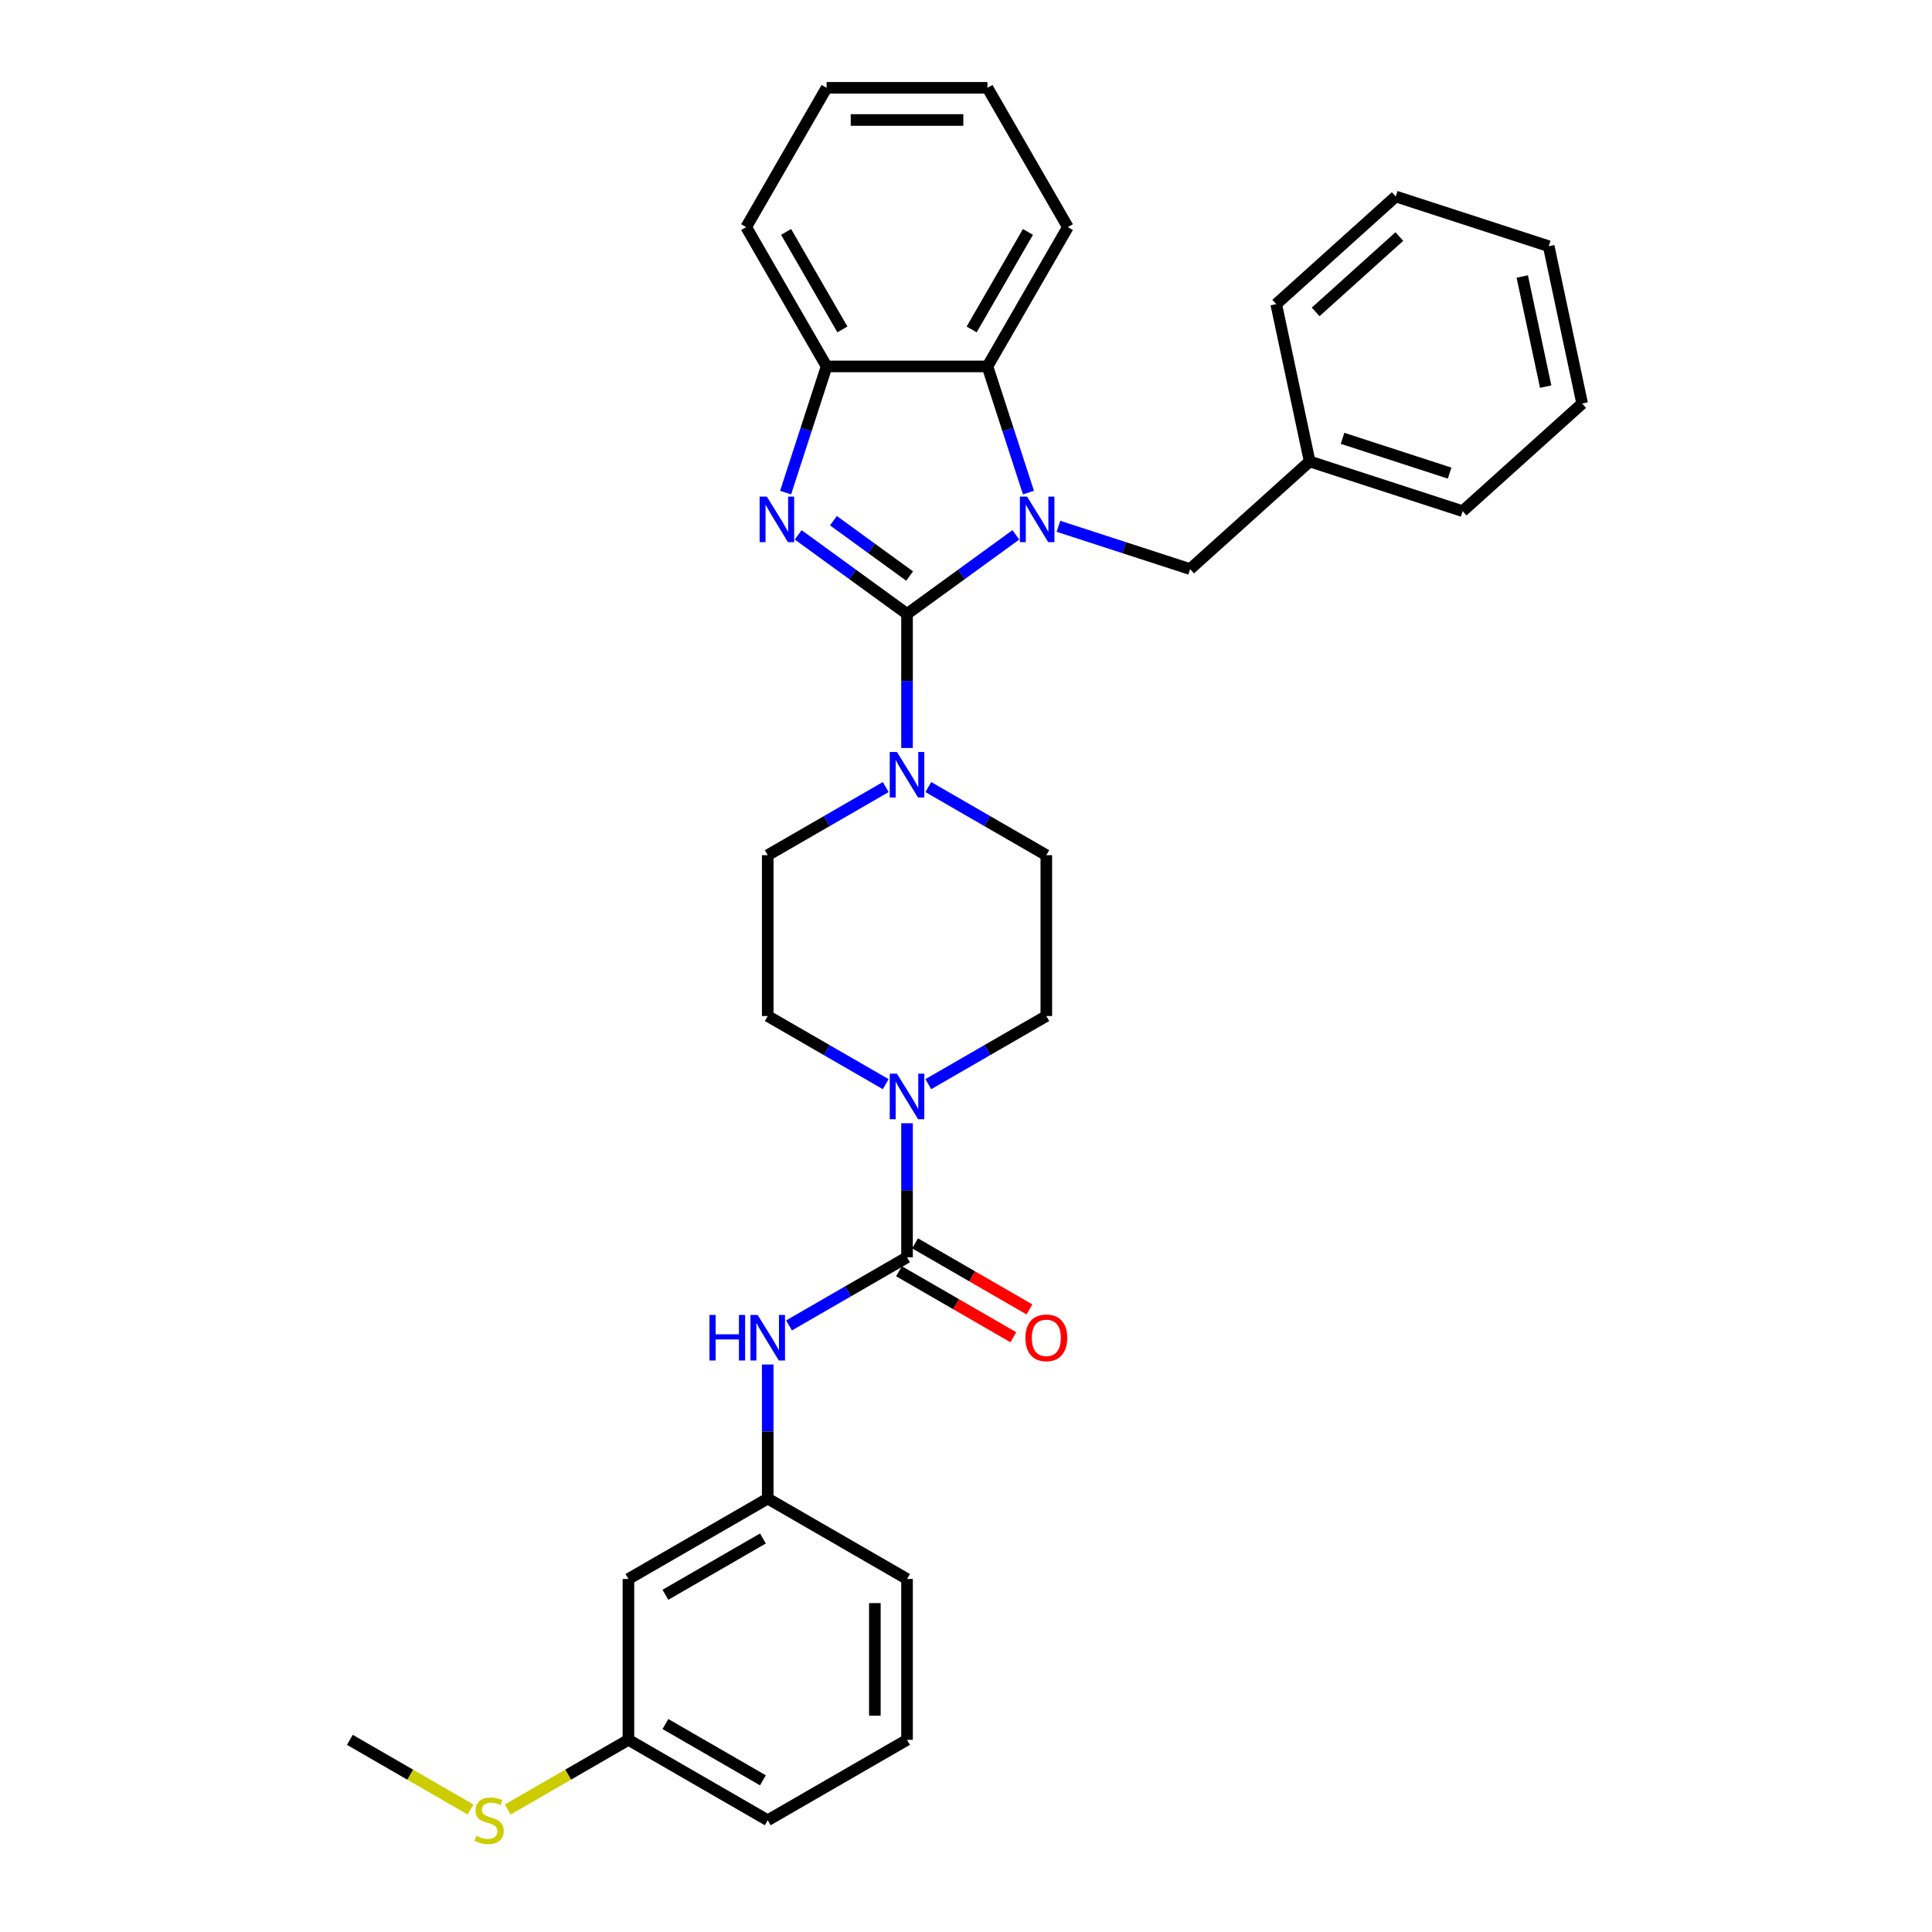 <?xml version='1.0' encoding='iso-8859-1'?>
<svg version='1.1' baseProfile='full'
              xmlns='http://www.w3.org/2000/svg'
                      xmlns:rdkit='http://www.rdkit.org/xml'
                      xmlns:xlink='http://www.w3.org/1999/xlink'
                  xml:space='preserve'
width='1000px' height='1000px' viewBox='0 0 1000 1000'>
<!-- END OF HEADER -->
<rect style='opacity:1.0;fill:#FFFFFF;stroke:none' width='1000' height='1000' x='0' y='0'> </rect>
<path class='bond-0' d='M 469.475,317.764 L 497.64,297.301' style='fill:none;fill-rule:evenodd;stroke:#000000;stroke-width:6px;stroke-linecap:butt;stroke-linejoin:miter;stroke-opacity:1' />
<path class='bond-0' d='M 497.64,297.301 L 525.805,276.838' style='fill:none;fill-rule:evenodd;stroke:#0000FF;stroke-width:6px;stroke-linecap:butt;stroke-linejoin:miter;stroke-opacity:1' />
<path class='bond-1' d='M 469.475,317.764 L 441.31,297.301' style='fill:none;fill-rule:evenodd;stroke:#000000;stroke-width:6px;stroke-linecap:butt;stroke-linejoin:miter;stroke-opacity:1' />
<path class='bond-1' d='M 441.31,297.301 L 413.145,276.838' style='fill:none;fill-rule:evenodd;stroke:#0000FF;stroke-width:6px;stroke-linecap:butt;stroke-linejoin:miter;stroke-opacity:1' />
<path class='bond-1' d='M 470.812,298.155 L 451.097,283.831' style='fill:none;fill-rule:evenodd;stroke:#000000;stroke-width:6px;stroke-linecap:butt;stroke-linejoin:miter;stroke-opacity:1' />
<path class='bond-1' d='M 451.097,283.831 L 431.381,269.507' style='fill:none;fill-rule:evenodd;stroke:#0000FF;stroke-width:6px;stroke-linecap:butt;stroke-linejoin:miter;stroke-opacity:1' />
<path class='bond-3' d='M 469.475,317.764 L 469.475,352.456' style='fill:none;fill-rule:evenodd;stroke:#000000;stroke-width:6px;stroke-linecap:butt;stroke-linejoin:miter;stroke-opacity:1' />
<path class='bond-3' d='M 469.475,352.456 L 469.475,387.147' style='fill:none;fill-rule:evenodd;stroke:#0000FF;stroke-width:6px;stroke-linecap:butt;stroke-linejoin:miter;stroke-opacity:1' />
<path class='bond-4' d='M 532.321,254.96 L 521.711,222.306' style='fill:none;fill-rule:evenodd;stroke:#0000FF;stroke-width:6px;stroke-linecap:butt;stroke-linejoin:miter;stroke-opacity:1' />
<path class='bond-4' d='M 521.711,222.306 L 511.101,189.652' style='fill:none;fill-rule:evenodd;stroke:#000000;stroke-width:6px;stroke-linecap:butt;stroke-linejoin:miter;stroke-opacity:1' />
<path class='bond-8' d='M 547.85,272.411 L 581.928,283.484' style='fill:none;fill-rule:evenodd;stroke:#0000FF;stroke-width:6px;stroke-linecap:butt;stroke-linejoin:miter;stroke-opacity:1' />
<path class='bond-8' d='M 581.928,283.484 L 616.005,294.556' style='fill:none;fill-rule:evenodd;stroke:#000000;stroke-width:6px;stroke-linecap:butt;stroke-linejoin:miter;stroke-opacity:1' />
<path class='bond-6' d='M 406.629,254.96 L 417.239,222.306' style='fill:none;fill-rule:evenodd;stroke:#0000FF;stroke-width:6px;stroke-linecap:butt;stroke-linejoin:miter;stroke-opacity:1' />
<path class='bond-6' d='M 417.239,222.306 L 427.849,189.652' style='fill:none;fill-rule:evenodd;stroke:#000000;stroke-width:6px;stroke-linecap:butt;stroke-linejoin:miter;stroke-opacity:1' />
<path class='bond-2' d='M 469.475,650.774 L 469.475,616.083' style='fill:none;fill-rule:evenodd;stroke:#000000;stroke-width:6px;stroke-linecap:butt;stroke-linejoin:miter;stroke-opacity:1' />
<path class='bond-2' d='M 469.475,616.083 L 469.475,581.391' style='fill:none;fill-rule:evenodd;stroke:#0000FF;stroke-width:6px;stroke-linecap:butt;stroke-linejoin:miter;stroke-opacity:1' />
<path class='bond-7' d='M 469.475,650.774 L 438.937,668.405' style='fill:none;fill-rule:evenodd;stroke:#000000;stroke-width:6px;stroke-linecap:butt;stroke-linejoin:miter;stroke-opacity:1' />
<path class='bond-7' d='M 438.937,668.405 L 408.399,686.036' style='fill:none;fill-rule:evenodd;stroke:#0000FF;stroke-width:6px;stroke-linecap:butt;stroke-linejoin:miter;stroke-opacity:1' />
<path class='bond-9' d='M 465.312,657.984 L 494.909,675.072' style='fill:none;fill-rule:evenodd;stroke:#000000;stroke-width:6px;stroke-linecap:butt;stroke-linejoin:miter;stroke-opacity:1' />
<path class='bond-9' d='M 494.909,675.072 L 524.507,692.16' style='fill:none;fill-rule:evenodd;stroke:#FF0000;stroke-width:6px;stroke-linecap:butt;stroke-linejoin:miter;stroke-opacity:1' />
<path class='bond-9' d='M 473.637,643.564 L 503.235,660.652' style='fill:none;fill-rule:evenodd;stroke:#000000;stroke-width:6px;stroke-linecap:butt;stroke-linejoin:miter;stroke-opacity:1' />
<path class='bond-9' d='M 503.235,660.652 L 532.832,677.74' style='fill:none;fill-rule:evenodd;stroke:#FF0000;stroke-width:6px;stroke-linecap:butt;stroke-linejoin:miter;stroke-opacity:1' />
<path class='bond-10' d='M 458.452,407.381 L 427.914,425.012' style='fill:none;fill-rule:evenodd;stroke:#0000FF;stroke-width:6px;stroke-linecap:butt;stroke-linejoin:miter;stroke-opacity:1' />
<path class='bond-10' d='M 427.914,425.012 L 397.376,442.643' style='fill:none;fill-rule:evenodd;stroke:#000000;stroke-width:6px;stroke-linecap:butt;stroke-linejoin:miter;stroke-opacity:1' />
<path class='bond-11' d='M 480.497,407.381 L 511.035,425.012' style='fill:none;fill-rule:evenodd;stroke:#0000FF;stroke-width:6px;stroke-linecap:butt;stroke-linejoin:miter;stroke-opacity:1' />
<path class='bond-11' d='M 511.035,425.012 L 541.573,442.643' style='fill:none;fill-rule:evenodd;stroke:#000000;stroke-width:6px;stroke-linecap:butt;stroke-linejoin:miter;stroke-opacity:1' />
<path class='bond-19' d='M 511.101,189.652 L 552.727,117.553' style='fill:none;fill-rule:evenodd;stroke:#000000;stroke-width:6px;stroke-linecap:butt;stroke-linejoin:miter;stroke-opacity:1' />
<path class='bond-19' d='M 502.925,170.512 L 532.063,120.043' style='fill:none;fill-rule:evenodd;stroke:#000000;stroke-width:6px;stroke-linecap:butt;stroke-linejoin:miter;stroke-opacity:1' />
<path class='bond-32' d='M 511.101,189.652 L 427.849,189.652' style='fill:none;fill-rule:evenodd;stroke:#000000;stroke-width:6px;stroke-linecap:butt;stroke-linejoin:miter;stroke-opacity:1' />
<path class='bond-5' d='M 480.497,561.158 L 511.035,543.527' style='fill:none;fill-rule:evenodd;stroke:#0000FF;stroke-width:6px;stroke-linecap:butt;stroke-linejoin:miter;stroke-opacity:1' />
<path class='bond-5' d='M 511.035,543.527 L 541.573,525.895' style='fill:none;fill-rule:evenodd;stroke:#000000;stroke-width:6px;stroke-linecap:butt;stroke-linejoin:miter;stroke-opacity:1' />
<path class='bond-33' d='M 458.452,561.158 L 427.914,543.527' style='fill:none;fill-rule:evenodd;stroke:#0000FF;stroke-width:6px;stroke-linecap:butt;stroke-linejoin:miter;stroke-opacity:1' />
<path class='bond-33' d='M 427.914,543.527 L 397.376,525.895' style='fill:none;fill-rule:evenodd;stroke:#000000;stroke-width:6px;stroke-linecap:butt;stroke-linejoin:miter;stroke-opacity:1' />
<path class='bond-20' d='M 427.849,189.652 L 386.222,117.553' style='fill:none;fill-rule:evenodd;stroke:#000000;stroke-width:6px;stroke-linecap:butt;stroke-linejoin:miter;stroke-opacity:1' />
<path class='bond-20' d='M 436.024,170.512 L 406.886,120.043' style='fill:none;fill-rule:evenodd;stroke:#000000;stroke-width:6px;stroke-linecap:butt;stroke-linejoin:miter;stroke-opacity:1' />
<path class='bond-14' d='M 397.376,706.27 L 397.376,740.961' style='fill:none;fill-rule:evenodd;stroke:#0000FF;stroke-width:6px;stroke-linecap:butt;stroke-linejoin:miter;stroke-opacity:1' />
<path class='bond-14' d='M 397.376,740.961 L 397.376,775.653' style='fill:none;fill-rule:evenodd;stroke:#000000;stroke-width:6px;stroke-linecap:butt;stroke-linejoin:miter;stroke-opacity:1' />
<path class='bond-18' d='M 616.005,294.556 L 677.874,238.849' style='fill:none;fill-rule:evenodd;stroke:#000000;stroke-width:6px;stroke-linecap:butt;stroke-linejoin:miter;stroke-opacity:1' />
<path class='bond-13' d='M 397.376,442.643 L 397.376,525.895' style='fill:none;fill-rule:evenodd;stroke:#000000;stroke-width:6px;stroke-linecap:butt;stroke-linejoin:miter;stroke-opacity:1' />
<path class='bond-12' d='M 541.573,442.643 L 541.573,525.895' style='fill:none;fill-rule:evenodd;stroke:#000000;stroke-width:6px;stroke-linecap:butt;stroke-linejoin:miter;stroke-opacity:1' />
<path class='bond-15' d='M 397.376,775.653 L 325.277,817.279' style='fill:none;fill-rule:evenodd;stroke:#000000;stroke-width:6px;stroke-linecap:butt;stroke-linejoin:miter;stroke-opacity:1' />
<path class='bond-15' d='M 394.886,796.316 L 344.417,825.455' style='fill:none;fill-rule:evenodd;stroke:#000000;stroke-width:6px;stroke-linecap:butt;stroke-linejoin:miter;stroke-opacity:1' />
<path class='bond-22' d='M 397.376,775.653 L 469.475,817.279' style='fill:none;fill-rule:evenodd;stroke:#000000;stroke-width:6px;stroke-linecap:butt;stroke-linejoin:miter;stroke-opacity:1' />
<path class='bond-16' d='M 325.277,817.279 L 325.277,900.531' style='fill:none;fill-rule:evenodd;stroke:#000000;stroke-width:6px;stroke-linecap:butt;stroke-linejoin:miter;stroke-opacity:1' />
<path class='bond-17' d='M 325.277,900.531 L 294.048,918.561' style='fill:none;fill-rule:evenodd;stroke:#000000;stroke-width:6px;stroke-linecap:butt;stroke-linejoin:miter;stroke-opacity:1' />
<path class='bond-17' d='M 294.048,918.561 L 262.819,936.591' style='fill:none;fill-rule:evenodd;stroke:#CCCC00;stroke-width:6px;stroke-linecap:butt;stroke-linejoin:miter;stroke-opacity:1' />
<path class='bond-36' d='M 325.277,900.531 L 397.376,942.157' style='fill:none;fill-rule:evenodd;stroke:#000000;stroke-width:6px;stroke-linecap:butt;stroke-linejoin:miter;stroke-opacity:1' />
<path class='bond-36' d='M 344.417,892.355 L 394.886,921.494' style='fill:none;fill-rule:evenodd;stroke:#000000;stroke-width:6px;stroke-linecap:butt;stroke-linejoin:miter;stroke-opacity:1' />
<path class='bond-24' d='M 243.538,936.591 L 212.309,918.561' style='fill:none;fill-rule:evenodd;stroke:#CCCC00;stroke-width:6px;stroke-linecap:butt;stroke-linejoin:miter;stroke-opacity:1' />
<path class='bond-24' d='M 212.309,918.561 L 181.08,900.531' style='fill:none;fill-rule:evenodd;stroke:#000000;stroke-width:6px;stroke-linecap:butt;stroke-linejoin:miter;stroke-opacity:1' />
<path class='bond-25' d='M 677.874,238.849 L 757.052,264.576' style='fill:none;fill-rule:evenodd;stroke:#000000;stroke-width:6px;stroke-linecap:butt;stroke-linejoin:miter;stroke-opacity:1' />
<path class='bond-25' d='M 694.896,226.873 L 750.32,244.881' style='fill:none;fill-rule:evenodd;stroke:#000000;stroke-width:6px;stroke-linecap:butt;stroke-linejoin:miter;stroke-opacity:1' />
<path class='bond-26' d='M 677.874,238.849 L 660.565,157.416' style='fill:none;fill-rule:evenodd;stroke:#000000;stroke-width:6px;stroke-linecap:butt;stroke-linejoin:miter;stroke-opacity:1' />
<path class='bond-27' d='M 552.727,117.553 L 511.101,45.455' style='fill:none;fill-rule:evenodd;stroke:#000000;stroke-width:6px;stroke-linecap:butt;stroke-linejoin:miter;stroke-opacity:1' />
<path class='bond-28' d='M 386.222,117.553 L 427.849,45.455' style='fill:none;fill-rule:evenodd;stroke:#000000;stroke-width:6px;stroke-linecap:butt;stroke-linejoin:miter;stroke-opacity:1' />
<path class='bond-21' d='M 469.475,900.531 L 469.475,817.279' style='fill:none;fill-rule:evenodd;stroke:#000000;stroke-width:6px;stroke-linecap:butt;stroke-linejoin:miter;stroke-opacity:1' />
<path class='bond-21' d='M 452.824,888.043 L 452.824,829.767' style='fill:none;fill-rule:evenodd;stroke:#000000;stroke-width:6px;stroke-linecap:butt;stroke-linejoin:miter;stroke-opacity:1' />
<path class='bond-23' d='M 469.475,900.531 L 397.376,942.157' style='fill:none;fill-rule:evenodd;stroke:#000000;stroke-width:6px;stroke-linecap:butt;stroke-linejoin:miter;stroke-opacity:1' />
<path class='bond-30' d='M 757.052,264.576 L 818.92,208.869' style='fill:none;fill-rule:evenodd;stroke:#000000;stroke-width:6px;stroke-linecap:butt;stroke-linejoin:miter;stroke-opacity:1' />
<path class='bond-29' d='M 660.565,157.416 L 722.433,101.71' style='fill:none;fill-rule:evenodd;stroke:#000000;stroke-width:6px;stroke-linecap:butt;stroke-linejoin:miter;stroke-opacity:1' />
<path class='bond-29' d='M 680.986,161.434 L 724.294,122.439' style='fill:none;fill-rule:evenodd;stroke:#000000;stroke-width:6px;stroke-linecap:butt;stroke-linejoin:miter;stroke-opacity:1' />
<path class='bond-34' d='M 511.101,45.455 L 427.849,45.455' style='fill:none;fill-rule:evenodd;stroke:#000000;stroke-width:6px;stroke-linecap:butt;stroke-linejoin:miter;stroke-opacity:1' />
<path class='bond-34' d='M 498.613,62.105 L 440.336,62.105' style='fill:none;fill-rule:evenodd;stroke:#000000;stroke-width:6px;stroke-linecap:butt;stroke-linejoin:miter;stroke-opacity:1' />
<path class='bond-31' d='M 722.433,101.71 L 801.611,127.436' style='fill:none;fill-rule:evenodd;stroke:#000000;stroke-width:6px;stroke-linecap:butt;stroke-linejoin:miter;stroke-opacity:1' />
<path class='bond-35' d='M 818.92,208.869 L 801.611,127.436' style='fill:none;fill-rule:evenodd;stroke:#000000;stroke-width:6px;stroke-linecap:butt;stroke-linejoin:miter;stroke-opacity:1' />
<path class='bond-35' d='M 800.037,200.116 L 787.921,143.113' style='fill:none;fill-rule:evenodd;stroke:#000000;stroke-width:6px;stroke-linecap:butt;stroke-linejoin:miter;stroke-opacity:1' />
<path  class='atom-1' d='M 531.616 257.041
L 539.342 269.529
Q 540.108 270.761, 541.34 272.992
Q 542.572 275.224, 542.638 275.357
L 542.638 257.041
L 545.769 257.041
L 545.769 280.618
L 542.538 280.618
L 534.247 266.965
Q 533.281 265.366, 532.248 263.535
Q 531.249 261.703, 530.95 261.137
L 530.95 280.618
L 527.886 280.618
L 527.886 257.041
L 531.616 257.041
' fill='#0000FF'/>
<path  class='atom-2' d='M 396.911 257.041
L 404.636 269.529
Q 405.402 270.761, 406.634 272.992
Q 407.867 275.224, 407.933 275.357
L 407.933 257.041
L 411.063 257.041
L 411.063 280.618
L 407.833 280.618
L 399.541 266.965
Q 398.576 265.366, 397.543 263.535
Q 396.544 261.703, 396.244 261.137
L 396.244 280.618
L 393.181 280.618
L 393.181 257.041
L 396.911 257.041
' fill='#0000FF'/>
<path  class='atom-4' d='M 464.263 389.228
L 471.989 401.716
Q 472.755 402.948, 473.987 405.179
Q 475.219 407.411, 475.286 407.544
L 475.286 389.228
L 478.416 389.228
L 478.416 412.805
L 475.186 412.805
L 466.894 399.152
Q 465.928 397.553, 464.896 395.722
Q 463.897 393.89, 463.597 393.324
L 463.597 412.805
L 460.533 412.805
L 460.533 389.228
L 464.263 389.228
' fill='#0000FF'/>
<path  class='atom-6' d='M 464.263 555.733
L 471.989 568.221
Q 472.755 569.453, 473.987 571.684
Q 475.219 573.915, 475.286 574.049
L 475.286 555.733
L 478.416 555.733
L 478.416 579.31
L 475.186 579.31
L 466.894 565.657
Q 465.928 564.058, 464.896 562.227
Q 463.897 560.395, 463.597 559.829
L 463.597 579.31
L 460.533 579.31
L 460.533 555.733
L 464.263 555.733
' fill='#0000FF'/>
<path  class='atom-8' d='M 367.222 680.612
L 370.419 680.612
L 370.419 690.635
L 382.474 690.635
L 382.474 680.612
L 385.671 680.612
L 385.671 704.189
L 382.474 704.189
L 382.474 693.299
L 370.419 693.299
L 370.419 704.189
L 367.222 704.189
L 367.222 680.612
' fill='#0000FF'/>
<path  class='atom-8' d='M 392.164 680.612
L 399.89 693.1
Q 400.656 694.332, 401.888 696.563
Q 403.12 698.794, 403.187 698.927
L 403.187 680.612
L 406.317 680.612
L 406.317 704.189
L 403.087 704.189
L 394.795 690.535
Q 393.829 688.937, 392.797 687.105
Q 391.798 685.274, 391.498 684.708
L 391.498 704.189
L 388.435 704.189
L 388.435 680.612
L 392.164 680.612
' fill='#0000FF'/>
<path  class='atom-10' d='M 530.751 692.467
Q 530.751 686.806, 533.548 683.642
Q 536.345 680.478, 541.573 680.478
Q 546.802 680.478, 549.599 683.642
Q 552.396 686.806, 552.396 692.467
Q 552.396 698.195, 549.566 701.458
Q 546.735 704.688, 541.573 704.688
Q 536.379 704.688, 533.548 701.458
Q 530.751 698.228, 530.751 692.467
M 541.573 702.024
Q 545.17 702.024, 547.101 699.627
Q 549.066 697.196, 549.066 692.467
Q 549.066 687.838, 547.101 685.507
Q 545.17 683.143, 541.573 683.143
Q 537.977 683.143, 536.012 685.474
Q 534.081 687.805, 534.081 692.467
Q 534.081 697.229, 536.012 699.627
Q 537.977 702.024, 541.573 702.024
' fill='#FF0000'/>
<path  class='atom-18' d='M 246.518 950.25
Q 246.785 950.35, 247.884 950.816
Q 248.983 951.282, 250.182 951.582
Q 251.414 951.848, 252.612 951.848
Q 254.844 951.848, 256.142 950.782
Q 257.441 949.684, 257.441 947.785
Q 257.441 946.487, 256.775 945.687
Q 256.142 944.888, 255.143 944.455
Q 254.144 944.022, 252.479 943.523
Q 250.381 942.89, 249.116 942.291
Q 247.884 941.691, 246.985 940.426
Q 246.119 939.16, 246.119 937.029
Q 246.119 934.065, 248.117 932.234
Q 250.148 930.402, 254.144 930.402
Q 256.875 930.402, 259.972 931.701
L 259.206 934.265
Q 256.375 933.1, 254.244 933.1
Q 251.946 933.1, 250.681 934.065
Q 249.416 934.998, 249.449 936.63
Q 249.449 937.895, 250.082 938.661
Q 250.748 939.427, 251.68 939.86
Q 252.646 940.293, 254.244 940.792
Q 256.375 941.458, 257.641 942.124
Q 258.906 942.79, 259.805 944.156
Q 260.738 945.488, 260.738 947.785
Q 260.738 951.049, 258.54 952.814
Q 256.375 954.545, 252.746 954.545
Q 250.648 954.545, 249.049 954.079
Q 247.484 953.646, 245.619 952.88
L 246.518 950.25
' fill='#CCCC00'/>
</svg>
